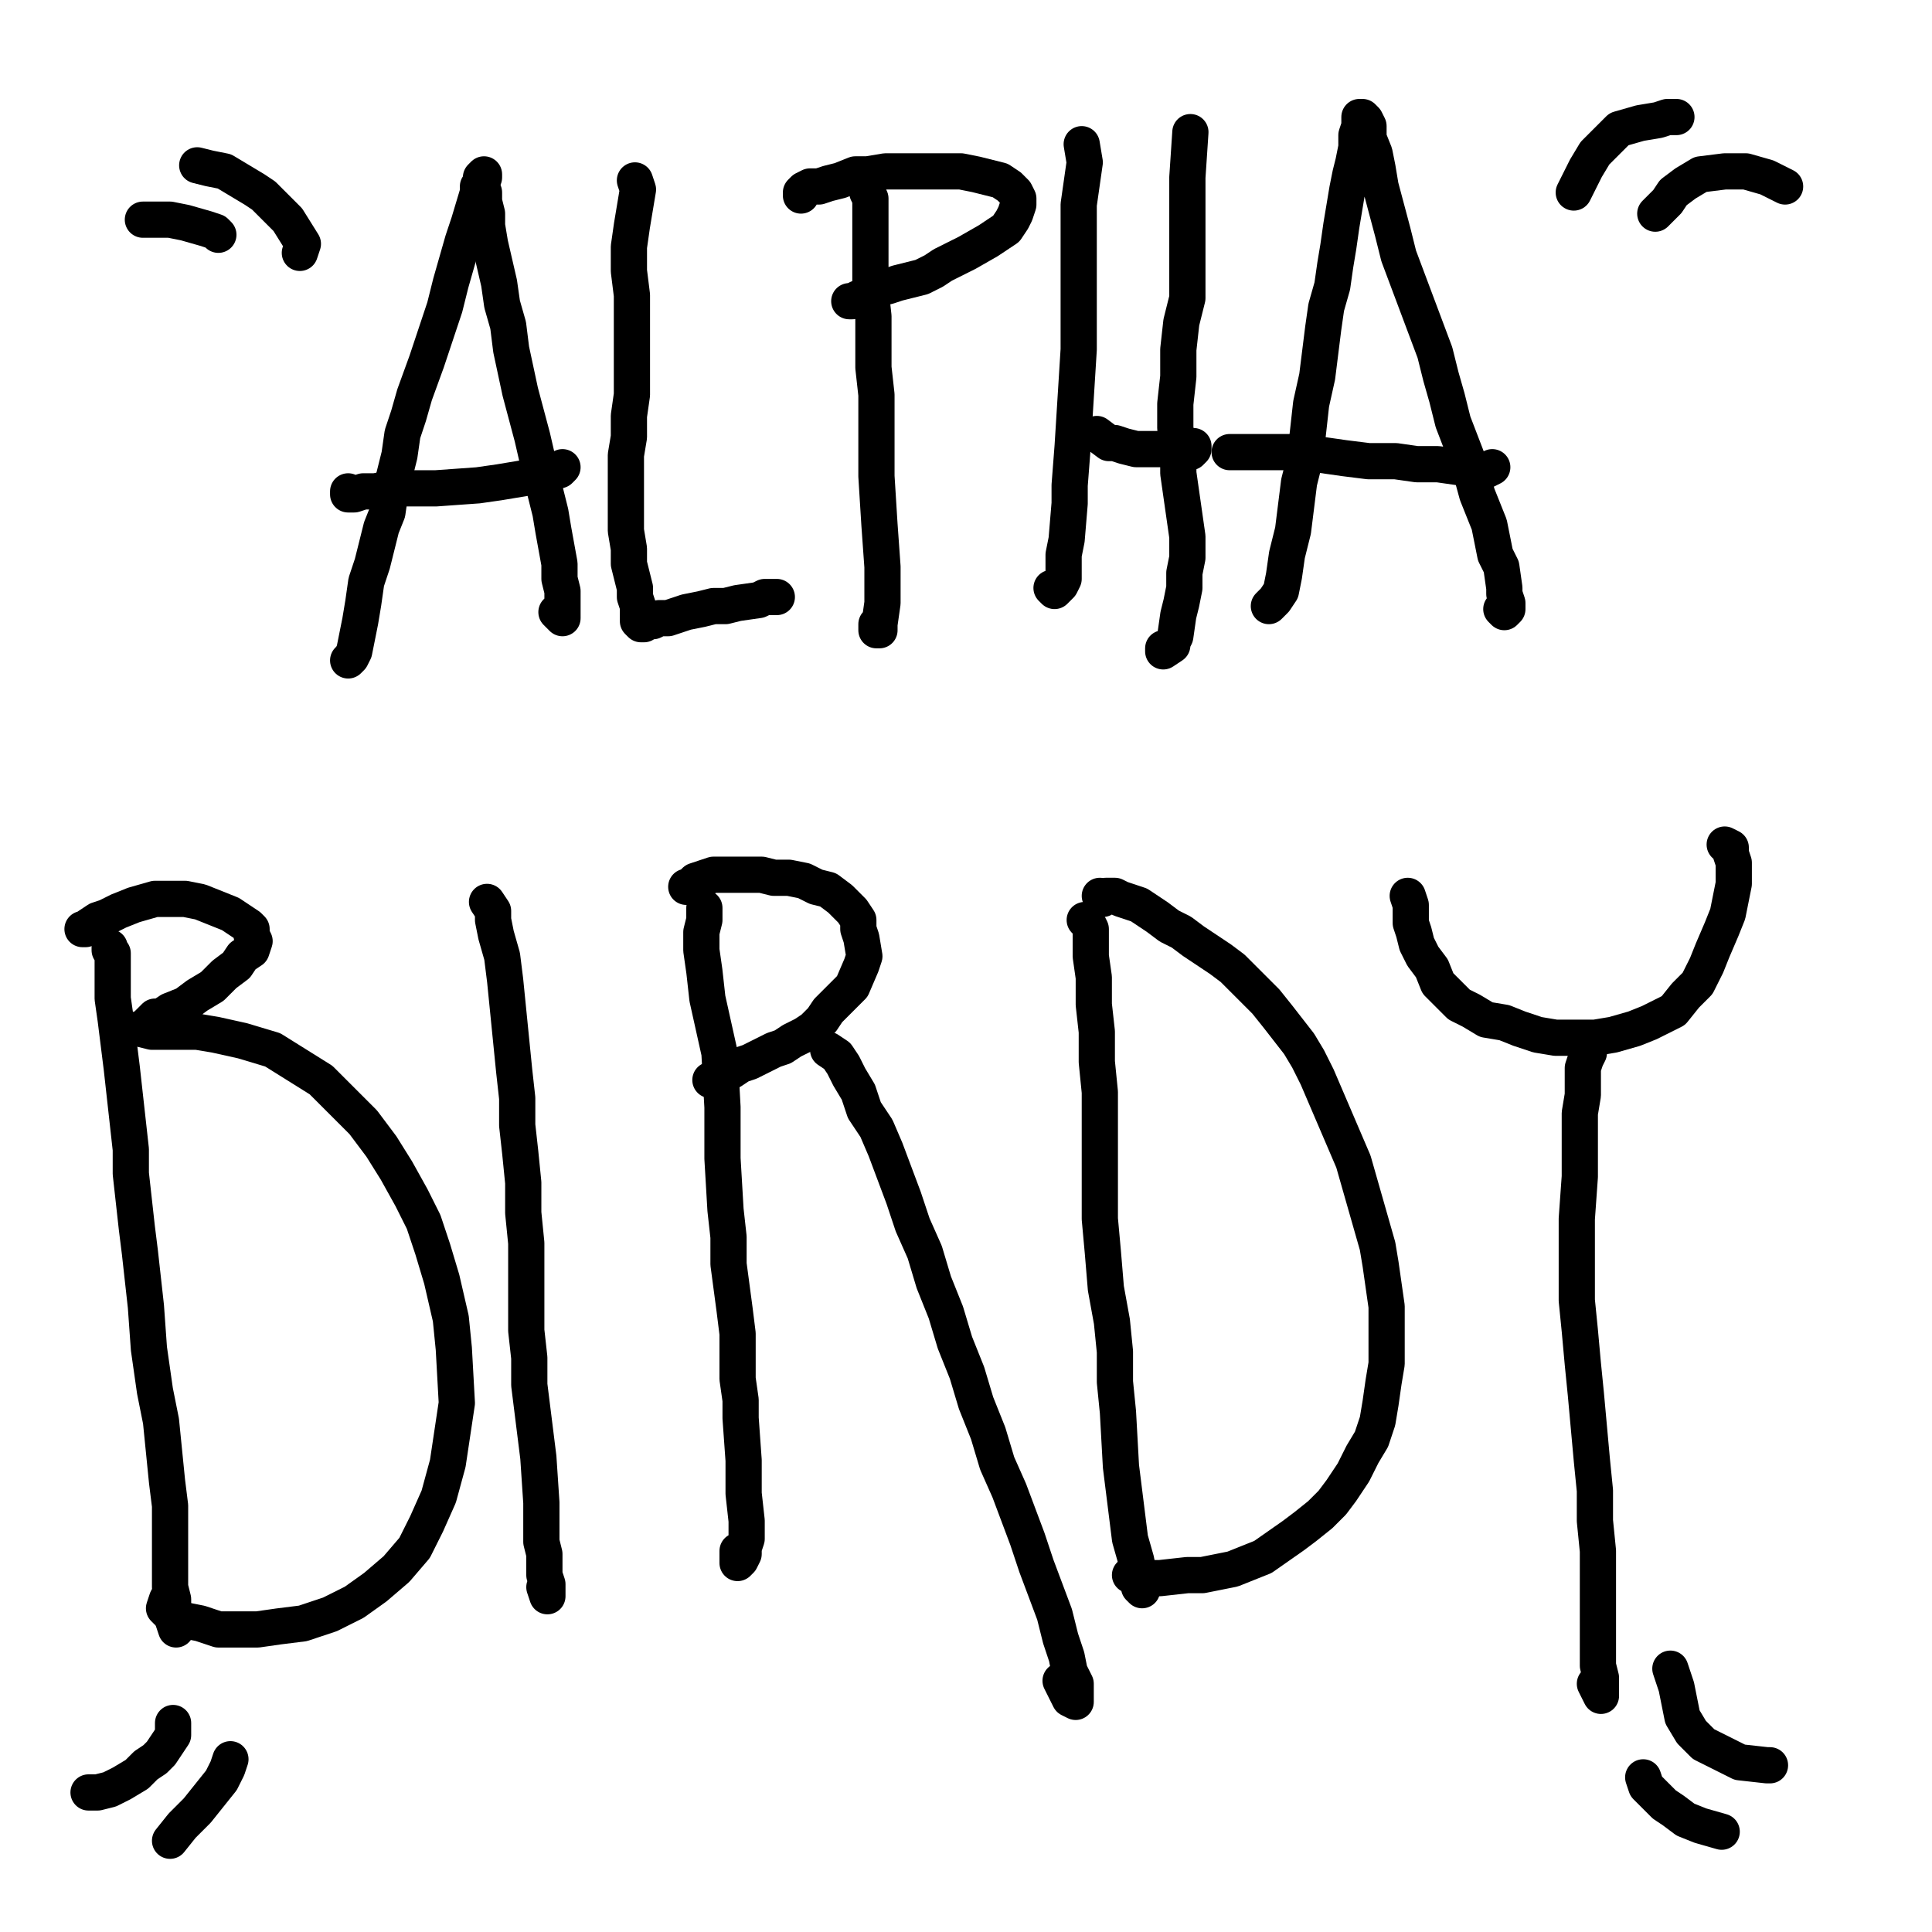 <?xml version="1.0" standalone="yes"?><svg width="640px" height="640px" xmlns="http://www.w3.org/2000/svg" version="1.1"><polyline points="159.333,58.771 160.333,57.771 160.333,57.771 160.333,57.771 160.333,58.771 159.333,60.771 158.333,63.771 155.333,73.771 153.333,79.771 149.333,93.771 147.333,101.771 145.333,107.771 143.333,113.771 141.333,119.771 137.333,130.771 135.333,137.771 133.333,143.771 132.333,150.771 129.333,162.771 128.333,169.771 126.333,174.771 123.333,186.771 121.333,192.771 120.333,199.771 119.333,205.771 117.333,215.771 116.333,217.771 115.333,218.771 " fill="none" stroke="#000000" stroke-width="12px" stroke-linecap="round" stroke-linejoin="round" /><polyline points="158.333,61.771 159.333,62.771 160.333,63.771 160.333,66.771 161.333,70.771 161.333,74.771 162.333,80.771 165.333,93.771 166.333,100.771 168.333,107.771 169.333,115.771 172.333,129.771 176.333,144.771 179.333,157.771 182.333,169.771 183.333,175.771 185.333,186.771 185.333,191.771 186.333,195.771 186.333,199.771 186.333,201.771 186.333,203.771 186.333,204.771 184.333,202.771 " fill="none" stroke="#000000" stroke-width="12px" stroke-linecap="round" stroke-linejoin="round" /><polyline points="186.333,154.771 185.333,155.771 182.333,156.771 177.333,157.771 171.333,158.771 165.333,159.771 158.333,160.771 144.333,161.771 136.333,161.771 129.333,161.771 124.333,162.771 120.333,162.771 117.333,163.771 115.333,163.771 115.333,162.771 " fill="none" stroke="#000000" stroke-width="12px" stroke-linecap="round" stroke-linejoin="round" /><polyline points="210.333,59.771 211.333,62.771 210.333,68.771 209.333,74.771 208.333,81.771 208.333,89.771 209.333,97.771 209.333,106.771 209.333,115.771 209.333,122.771 209.333,130.771 208.333,137.771 208.333,144.771 207.333,150.771 207.333,157.771 207.333,163.771 207.333,169.771 207.333,175.771 208.333,181.771 208.333,186.771 209.333,190.771 210.333,194.771 210.333,197.771 211.333,200.771 211.333,203.771 211.333,204.771 211.333,205.771 212.333,206.771 212.333,206.771 213.333,206.771 214.333,205.771 216.333,205.771 218.333,204.771 221.333,204.771 224.333,203.771 227.333,202.771 232.333,201.771 236.333,200.771 240.333,200.771 244.333,199.771 251.333,198.771 253.333,197.771 255.333,197.771 256.333,197.771 256.333,197.771 257.333,197.771 256.333,197.771 " fill="none" stroke="#000000" stroke-width="12px" stroke-linecap="round" stroke-linejoin="round" /><polyline points="287.333,63.771 288.333,65.771 288.333,69.771 288.333,79.771 288.333,87.771 288.333,95.771 289.333,104.771 289.333,112.771 289.333,121.771 290.333,130.771 290.333,139.771 290.333,148.771 290.333,157.771 291.333,173.771 292.333,187.771 292.333,194.771 292.333,199.771 291.333,206.771 291.333,208.771 290.333,208.771 290.333,206.771 " fill="none" stroke="#000000" stroke-width="12px" stroke-linecap="round" stroke-linejoin="round" /><polyline points="265.333,63.771 265.333,64.771 265.333,63.771 266.333,62.771 268.333,61.771 271.333,61.771 274.333,60.771 278.333,59.771 283.333,57.771 287.333,57.771 293.333,56.771 298.333,56.771 303.333,56.771 309.333,56.771 314.333,56.771 318.333,56.771 323.333,57.771 327.333,58.771 331.333,59.771 334.333,61.771 336.333,63.771 337.333,65.771 337.333,67.771 336.333,70.771 335.333,72.771 333.333,75.771 327.333,79.771 320.333,83.771 316.333,85.771 312.333,87.771 309.333,89.771 305.333,91.771 297.333,93.771 294.333,94.771 290.333,95.771 287.333,97.771 284.333,98.771 282.333,99.771 281.333,99.771 " fill="none" stroke="#000000" stroke-width="12px" stroke-linecap="round" stroke-linejoin="round" /><polyline points="358.333,47.771 359.333,53.771 358.333,60.771 357.333,67.771 357.333,74.771 357.333,82.771 357.333,90.771 357.333,98.771 357.333,107.771 357.333,115.771 356.333,131.771 355.333,147.771 354.333,160.771 354.333,166.771 353.333,178.771 352.333,183.771 352.333,187.771 352.333,191.771 351.333,193.771 350.333,194.771 349.333,195.771 348.333,194.771 " fill="none" stroke="#000000" stroke-width="12px" stroke-linecap="round" stroke-linejoin="round" /><polyline points="363.333,143.771 367.333,146.771 369.333,146.771 372.333,147.771 376.333,148.771 381.333,148.771 386.333,148.771 390.333,148.771 394.333,148.771 395.333,147.771 395.333,148.771 394.333,149.771 " fill="none" stroke="#000000" stroke-width="12px" stroke-linecap="round" stroke-linejoin="round" /><polyline points="394.333,43.771 393.333,58.771 393.333,73.771 393.333,81.771 393.333,90.771 393.333,98.771 391.333,106.771 390.333,115.771 390.333,124.771 389.333,133.771 389.333,141.771 390.333,149.771 390.333,156.771 391.333,163.771 392.333,170.771 393.333,177.771 393.333,184.771 392.333,189.771 392.333,194.771 391.333,199.771 390.333,203.771 389.333,210.771 388.333,212.771 388.333,213.771 385.333,215.771 385.333,214.771 " fill="none" stroke="#000000" stroke-width="12px" stroke-linecap="round" stroke-linejoin="round" /><polyline points="420.333,200.771 422.333,198.771 424.333,195.771 425.333,190.771 426.333,183.771 428.333,175.771 429.333,167.771 430.333,159.771 432.333,151.771 433.333,142.771 434.333,133.771 436.333,124.771 437.333,116.771 438.333,108.771 439.333,101.771 441.333,94.771 442.333,87.771 443.333,81.771 444.333,74.771 445.333,68.771 446.333,62.771 447.333,57.771 448.333,53.771 449.333,48.771 449.333,44.771 450.333,41.771 450.333,39.771 450.333,38.771 451.333,38.771 451.333,38.771 452.333,39.771 453.333,41.771 453.333,45.771 455.333,50.771 456.333,55.771 457.333,61.771 461.333,76.771 463.333,84.771 466.333,92.771 469.333,100.771 472.333,108.771 475.333,116.771 477.333,124.771 479.333,131.771 481.333,139.771 486.333,152.771 489.333,163.771 493.333,173.771 494.333,178.771 495.333,183.771 497.333,187.771 498.333,194.771 498.333,196.771 499.333,199.771 499.333,201.771 498.333,202.771 497.333,201.771 " fill="none" stroke="#000000" stroke-width="12px" stroke-linecap="round" stroke-linejoin="round" /><polyline points="494.333,154.771 492.333,155.771 483.333,154.771 476.333,153.771 469.333,153.771 462.333,152.771 453.333,152.771 445.333,151.771 438.333,150.771 431.333,149.771 425.333,149.771 419.333,149.771 415.333,149.771 412.333,149.771 410.333,149.771 407.333,149.771 " fill="none" stroke="#000000" stroke-width="12px" stroke-linecap="round" stroke-linejoin="round" /><polyline points="36.333,313.771 36.333,314.771 37.333,315.771 37.333,317.771 37.333,320.771 37.333,324.771 37.333,330.771 38.333,337.771 39.333,345.771 40.333,353.771 41.333,362.771 42.333,371.771 43.333,380.771 43.333,388.771 44.333,397.771 45.333,406.771 46.333,414.771 48.333,432.771 49.333,446.771 51.333,460.771 53.333,470.771 54.333,480.771 55.333,490.771 56.333,498.771 56.333,506.771 56.333,513.771 56.333,519.771 56.333,525.771 57.333,529.771 57.333,533.771 57.333,536.771 58.333,539.771 58.333,539.771 " fill="none" stroke="#000000" stroke-width="12px" stroke-linecap="round" stroke-linejoin="round" /><polyline points="27.333,307.771 27.333,307.771 27.333,307.771 27.333,307.771 28.333,307.771 29.333,306.771 32.333,304.771 35.333,303.771 39.333,301.771 44.333,299.771 51.333,297.771 56.333,297.771 61.333,297.771 66.333,298.771 71.333,300.771 76.333,302.771 79.333,304.771 82.333,306.771 83.333,307.771 83.333,309.771 84.333,311.771 83.333,314.771 80.333,316.771 78.333,319.771 74.333,322.771 70.333,326.771 65.333,329.771 61.333,332.771 56.333,334.771 53.333,336.771 51.333,336.771 49.333,338.771 47.333,340.771 46.333,340.771 46.333,340.771 50.333,341.771 54.333,341.771 59.333,341.771 65.333,341.771 71.333,342.771 80.333,344.771 90.333,347.771 98.333,352.771 106.333,357.771 113.333,364.771 120.333,371.771 126.333,379.771 131.333,387.771 136.333,396.771 140.333,404.771 143.333,413.771 146.333,423.771 149.333,436.771 150.333,446.771 151.333,464.771 148.333,484.771 145.333,495.771 141.333,504.771 137.333,512.771 131.333,519.771 124.333,525.771 117.333,530.771 109.333,534.771 100.333,537.771 92.333,538.771 85.333,539.771 79.333,539.771 72.333,539.771 66.333,537.771 61.333,536.771 55.333,533.771 54.333,532.771 55.333,529.771 " fill="none" stroke="#000000" stroke-width="12px" stroke-linecap="round" stroke-linejoin="round" /><polyline points="161.333,298.771 163.333,301.771 163.333,304.771 164.333,309.771 166.333,316.771 167.333,324.771 168.333,334.771 169.333,344.771 170.333,354.771 171.333,363.771 171.333,372.771 172.333,381.771 173.333,391.771 173.333,401.771 174.333,411.771 174.333,421.771 174.333,430.771 174.333,440.771 175.333,449.771 175.333,458.771 176.333,466.771 178.333,482.771 179.333,497.771 179.333,504.771 179.333,510.771 180.333,514.771 180.333,518.771 180.333,521.771 181.333,524.771 181.333,526.771 181.333,527.771 181.333,528.771 180.333,525.771 " fill="none" stroke="#000000" stroke-width="12px" stroke-linecap="round" stroke-linejoin="round" /><polyline points="233.333,300.771 233.333,302.771 233.333,304.771 232.333,308.771 232.333,314.771 233.333,321.771 234.333,330.771 238.333,348.771 239.333,366.771 239.333,374.771 239.333,383.771 240.333,400.771 241.333,409.771 241.333,418.771 243.333,433.771 244.333,441.771 244.333,449.771 244.333,456.771 245.333,463.771 245.333,469.771 246.333,483.771 246.333,489.771 246.333,494.771 247.333,503.771 247.333,506.771 247.333,509.771 246.333,512.771 246.333,514.771 245.333,516.771 244.333,517.771 244.333,517.771 244.333,513.771 " fill="none" stroke="#000000" stroke-width="12px" stroke-linecap="round" stroke-linejoin="round" /><polyline points="227.333,293.771 227.333,293.771 228.333,293.771 229.333,292.771 230.333,291.771 233.333,290.771 236.333,289.771 239.333,289.771 243.333,289.771 247.333,289.771 252.333,289.771 256.333,290.771 261.333,290.771 266.333,291.771 270.333,293.771 274.333,294.771 278.333,297.771 280.333,299.771 282.333,301.771 284.333,304.771 284.333,307.771 285.333,310.771 286.333,316.771 285.333,319.771 282.333,326.771 279.333,329.771 277.333,331.771 274.333,334.771 272.333,337.771 269.333,340.771 266.333,342.771 262.333,344.771 259.333,346.771 256.333,347.771 250.333,350.771 248.333,351.771 245.333,352.771 242.333,354.771 240.333,355.771 238.333,356.771 235.333,357.771 " fill="none" stroke="#000000" stroke-width="12px" stroke-linecap="round" stroke-linejoin="round" /><polyline points="274.333,347.771 277.333,349.771 279.333,352.771 281.333,356.771 284.333,361.771 286.333,367.771 290.333,373.771 293.333,380.771 296.333,388.771 299.333,396.771 302.333,405.771 306.333,414.771 309.333,424.771 313.333,434.771 316.333,444.771 320.333,454.771 323.333,464.771 327.333,474.771 330.333,484.771 334.333,493.771 337.333,501.771 340.333,509.771 343.333,518.771 346.333,526.771 349.333,534.771 351.333,542.771 353.333,548.771 354.333,553.771 356.333,557.771 356.333,560.771 356.333,562.771 356.333,563.771 354.333,562.771 351.333,556.771 " fill="none" stroke="#000000" stroke-width="12px" stroke-linecap="round" stroke-linejoin="round" /><polyline points="359.333,304.771 360.333,305.771 361.333,307.771 361.333,311.771 361.333,316.771 362.333,323.771 362.333,332.771 363.333,341.771 363.333,351.771 364.333,361.771 364.333,371.771 364.333,382.771 364.333,393.771 364.333,403.771 365.333,414.771 366.333,426.771 368.333,437.771 369.333,447.771 369.333,457.771 370.333,467.771 371.333,485.771 372.333,493.771 373.333,501.771 374.333,509.771 376.333,516.771 377.333,521.771 377.333,525.771 378.333,526.771 377.333,522.771 " fill="none" stroke="#000000" stroke-width="12px" stroke-linecap="round" stroke-linejoin="round" /><polyline points="364.333,296.771 365.333,297.771 365.333,297.771 366.333,296.771 367.333,296.771 369.333,296.771 371.333,297.771 374.333,298.771 377.333,299.771 380.333,301.771 383.333,303.771 387.333,306.771 391.333,308.771 395.333,311.771 404.333,317.771 408.333,320.771 411.333,323.771 415.333,327.771 419.333,331.771 423.333,336.771 430.333,345.771 433.333,350.771 436.333,356.771 439.333,363.771 442.333,370.771 448.333,384.771 450.333,391.771 452.333,398.771 454.333,405.771 456.333,412.771 457.333,418.771 458.333,425.771 459.333,432.771 459.333,438.771 459.333,445.771 459.333,451.771 458.333,457.771 457.333,464.771 456.333,470.771 454.333,476.771 451.333,481.771 448.333,487.771 444.333,493.771 441.333,497.771 437.333,501.771 432.333,505.771 428.333,508.771 418.333,515.771 413.333,517.771 408.333,519.771 398.333,521.771 393.333,521.771 384.333,522.771 381.333,522.771 378.333,522.771 375.333,521.771 374.333,521.771 " fill="none" stroke="#000000" stroke-width="12px" stroke-linecap="round" stroke-linejoin="round" /><polyline points="466.333,296.771 467.333,299.771 467.333,302.771 467.333,305.771 468.333,308.771 469.333,312.771 471.333,316.771 474.333,320.771 476.333,325.771 480.333,329.771 483.333,332.771 487.333,334.771 492.333,337.771 498.333,338.771 503.333,340.771 509.333,342.771 515.333,343.771 521.333,343.771 528.333,343.771 534.333,342.771 541.333,340.771 546.333,338.771 550.333,336.771 554.333,334.771 558.333,329.771 562.333,325.771 565.333,319.771 567.333,314.771 570.333,307.771 572.333,302.771 573.333,297.771 574.333,292.771 574.333,288.771 574.333,285.771 573.333,282.771 573.333,280.771 571.333,279.771 " fill="none" stroke="#000000" stroke-width="12px" stroke-linecap="round" stroke-linejoin="round" /><polyline points="525.333,347.771 526.333,347.771 526.333,348.771 525.333,350.771 524.333,353.771 524.333,357.771 524.333,362.771 523.333,368.771 523.333,375.771 523.333,382.771 523.333,389.771 522.333,403.771 522.333,412.771 522.333,421.771 522.333,430.771 523.333,440.771 524.333,451.771 525.333,461.771 526.333,472.771 527.333,483.771 528.333,493.771 528.333,503.771 529.333,513.771 529.333,523.771 529.333,531.771 529.333,539.771 529.333,545.771 529.333,551.771 530.333,555.771 530.333,559.771 530.333,560.771 530.333,561.771 528.333,557.771 " fill="none" stroke="#000000" stroke-width="12px" stroke-linecap="round" stroke-linejoin="round" /><polyline points="99.333,83.771 100.333,80.771 95.333,72.771 91.333,68.771 87.333,64.771 84.333,62.771 79.333,59.771 74.333,56.771 69.333,55.771 65.333,54.771 " fill="none" stroke="#000000" stroke-width="12px" stroke-linecap="round" stroke-linejoin="round" /><polyline points="72.333,77.771 71.333,76.771 68.333,75.771 61.333,73.771 56.333,72.771 52.333,72.771 47.333,72.771 " fill="none" stroke="#000000" stroke-width="12px" stroke-linecap="round" stroke-linejoin="round" /><polyline points="521.333,63.771 523.333,59.771 525.333,55.771 528.333,50.771 532.333,46.771 536.333,42.771 543.333,40.771 549.333,39.771 552.333,38.771 555.333,38.771 " fill="none" stroke="#000000" stroke-width="12px" stroke-linecap="round" stroke-linejoin="round" /><polyline points="548.333,70.771 550.333,68.771 552.333,66.771 554.333,63.771 558.333,60.771 563.333,57.771 571.333,56.771 578.333,56.771 585.333,58.771 591.333,61.771 " fill="none" stroke="#000000" stroke-width="12px" stroke-linecap="round" stroke-linejoin="round" /><polyline points="57.333,570.771 57.333,572.771 57.333,574.771 55.333,577.771 53.333,580.771 51.333,582.771 48.333,584.771 45.333,587.771 40.333,590.771 36.333,592.771 32.333,593.771 29.333,593.771 " fill="none" stroke="#000000" stroke-width="12px" stroke-linecap="round" stroke-linejoin="round" /><polyline points="76.333,582.771 75.333,585.771 73.333,589.771 69.333,594.771 65.333,599.771 60.333,604.771 56.333,609.771 " fill="none" stroke="#000000" stroke-width="12px" stroke-linecap="round" stroke-linejoin="round" /><polyline points="553.333,552.771 554.333,555.771 555.333,558.771 557.333,568.771 560.333,573.771 564.333,577.771 570.333,580.771 576.333,583.771 585.333,584.771 586.333,584.771 " fill="none" stroke="#000000" stroke-width="12px" stroke-linecap="round" stroke-linejoin="round" /><polyline points="544.333,588.771 545.333,591.771 548.333,594.771 551.333,597.771 554.333,599.771 558.333,602.771 563.333,604.771 570.333,606.771 " fill="none" stroke="#000000" stroke-width="12px" stroke-linecap="round" stroke-linejoin="round" /></svg>